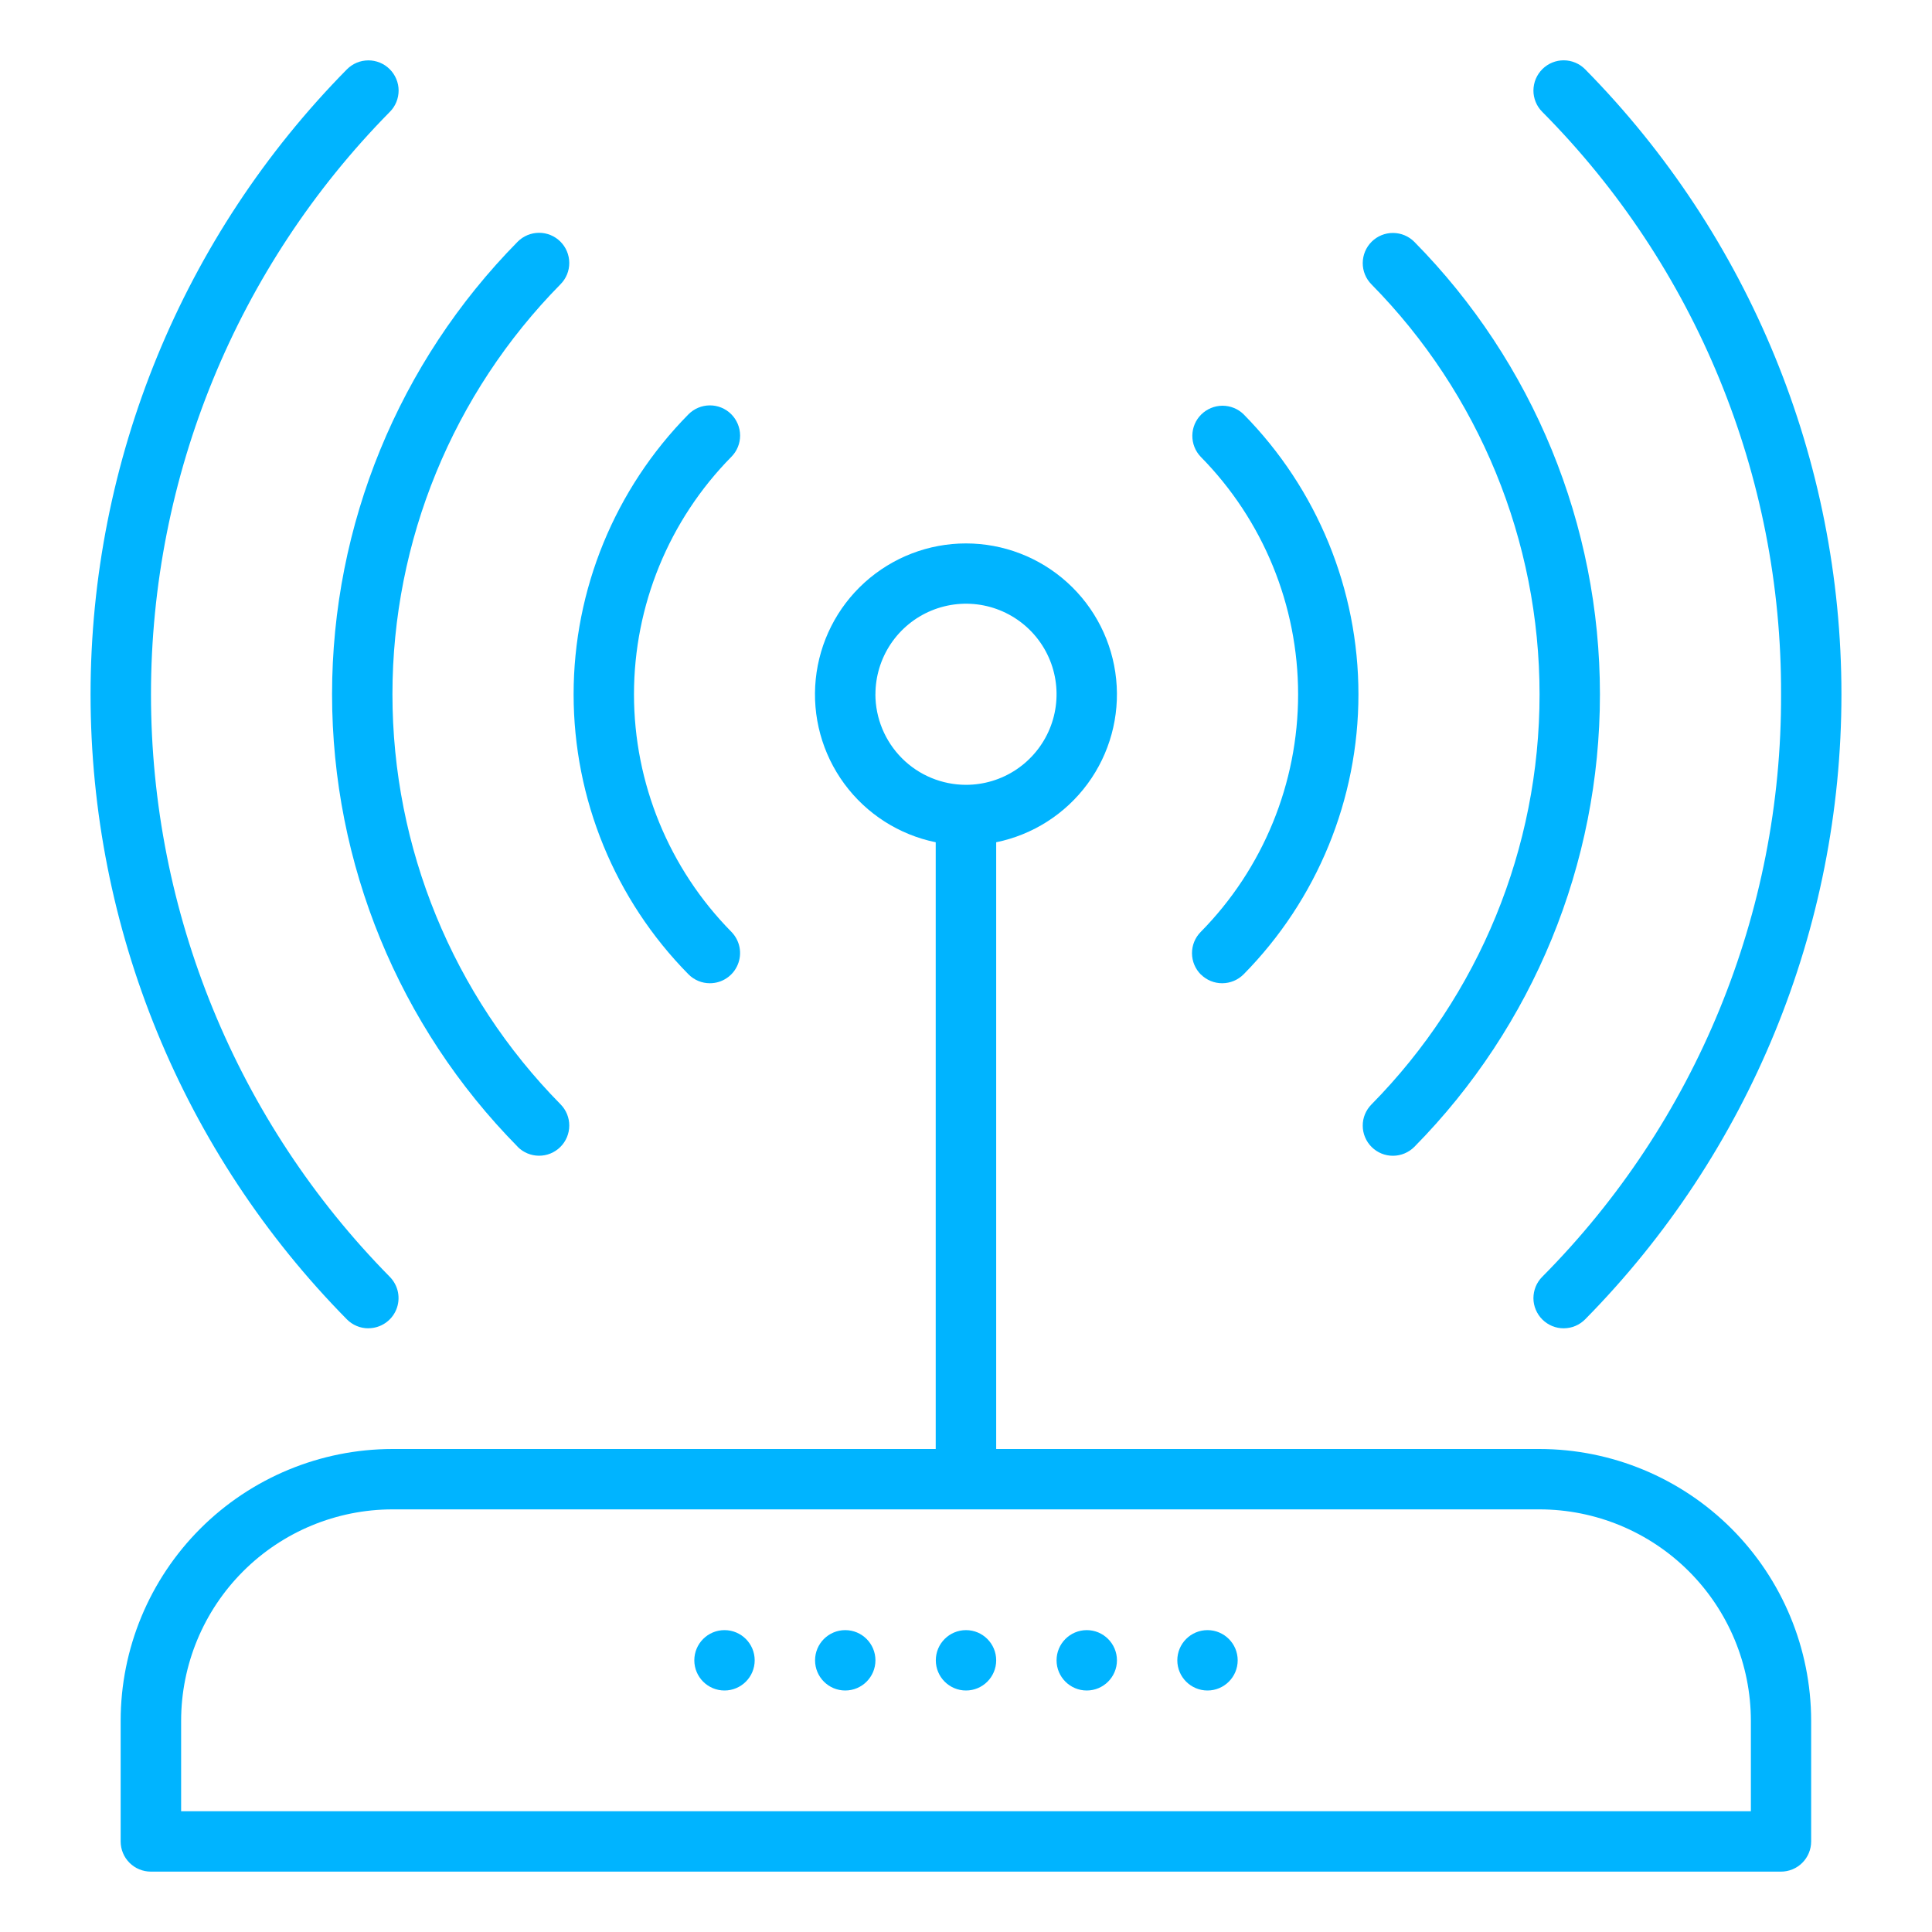 <svg fill="none" height="40" viewBox="0 0 40 40" width="40" xmlns="http://www.w3.org/2000/svg"><g fill="#00b4ff"><path d="m10.717 23.743c.117.118.275.184.441.185.166.001.325-.064.443-.181.118-.117.184-.275.185-.441.001-.166-.064-.325-.181-.443-2.23-2.263-3.48-5.312-3.48-8.489 0-3.177 1.25-6.226 3.48-8.489.117-.118.182-.277.181-.443-.001-.166-.067-.324-.185-.441-.118-.117-.277-.182-.443-.181-.166.001-.324.067-.441.185-2.462 2.497-3.842 5.862-3.842 9.368s1.38 6.872 3.842 9.368z"/><path d="m28.399 23.748c.118.117.277.182.443.181.166-.001.324-.068.441-.185 2.462-2.497 3.842-5.862 3.842-9.368 0-3.506-1.38-6.872-3.842-9.368-.117-.118-.275-.184-.441-.185-.166-.001-.325.064-.443.181-.118.117-.184.275-.185.441-.001.166.064.325.181.443 2.23 2.263 3.48 5.312 3.48 8.489 0 3.177-1.25 6.226-3.48 8.489-.058.058-.103.127-.135.203-.031.076-.047.157-.046.239 0.0.082.017.163.049.239s.078.144.137.202z"/><path d="m7.626 27.5c.123 0 .244-.036.347-.105.103-.068.183-.166.23-.279.048-.114.06-.239.037-.36-.024-.121-.083-.232-.169-.32-3.169-3.214-4.945-7.547-4.945-12.06 0-4.514 1.776-8.846 4.945-12.06.058-.058.104-.127.135-.203.031-.076.047-.158.047-.24-0-.082-.017-.164-.049-.239-.032-.076-.078-.145-.137-.203-.058-.058-.128-.104-.204-.135-.076-.031-.158-.047-.24-.046-.082.001-.164.017-.239.049-.076.032-.144.079-.202.137-3.4 3.448-5.307 8.097-5.307 12.94s1.906 9.491 5.307 12.94c.058.059.127.105.203.137s.158.048.241.048z"/><path d="m36.875 14.375c.016 4.517-1.763 8.855-4.945 12.06-.058.058-.104.127-.135.203s-.047.158-.047.24c0.0.082.017.164.049.239.032.076.078.145.137.203.059.058.128.104.204.135.076.031.158.047.24.046.082-.001.164-.017.239-.049.076-.032.144-.079.202-.137 3.4-3.449 5.306-8.097 5.306-12.94s-1.906-9.491-5.306-12.94c-.058-.059-.126-.105-.202-.137-.076-.032-.157-.049-.239-.049-.082-.001-.164.015-.24.046-.076.031-.145.077-.204.135-.058.058-.105.127-.137.203-.032.076-.048.157-.049.239s.016.164.047.24c.031.076.077.145.135.203 3.182 3.205 4.961 7.544 4.945 12.06z"/><path d="m14.697 20.357c.123 0 .244-.036.347-.105.103-.068.183-.166.23-.28.048-.114.06-.239.037-.36-.024-.121-.083-.232-.169-.32-1.292-1.311-2.016-3.077-2.016-4.917s.724-3.607 2.016-4.917c.117-.118.182-.277.181-.443-.001-.166-.068-.324-.185-.441-.118-.117-.277-.182-.443-.181-.166.001-.324.067-.441.185-1.524 1.545-2.378 3.627-2.378 5.797s.854 4.252 2.378 5.797c.058.059.127.105.203.137.076.032.158.048.241.048z"/><path d="m24.864 20.176c.118.117.277.182.443.181.166-.001.324-.068.441-.185 1.523-1.545 2.377-3.627 2.377-5.797 0-2.17-.854-4.252-2.377-5.797-.117-.115-.275-.178-.439-.178-.164.001-.321.066-.438.181-.117.115-.183.272-.185.436s.06.322.174.441c1.292 1.311 2.016 3.077 2.016 4.918 0 1.84-.724 3.607-2.016 4.918-.117.118-.182.277-.181.443.001.166.067.324.185.441z"/><path d="m31.875 30h-11.25v-12.562c.759-.155 1.433-.586 1.892-1.21.459-.624.67-1.396.592-2.166-.078-.77-.439-1.485-1.014-2.004-.574-.519-1.321-.807-2.096-.807s-1.521.288-2.096.807c-.575.519-.936 1.234-1.014 2.004-.078.77.133 1.542.592 2.166.459.624 1.133 1.055 1.892 1.21v12.562h-11.25c-1.491.002-2.921.595-3.976 1.649-1.055 1.055-1.648 2.484-1.649 3.976v2.5c0 .166.066.325.183.442s.276.183.442.183h33.75c.166 0 .325-.066.442-.183.117-.117.183-.276.183-.442v-2.5c-.002-1.491-.595-2.921-1.649-3.976-1.054-1.054-2.484-1.648-3.976-1.649zm-13.75-15.625c0-.371.11-.733.316-1.042.206-.308.499-.549.842-.691s.72-.179 1.083-.107.698.251.96.513c.262.262.441.596.513.96.072.364.035.741-.107 1.083s-.382.635-.691.842c-.308.206-.671.316-1.042.316-.497-.001-.974-.198-1.325-.55s-.549-.828-.55-1.325zm18.125 23.125h-32.5v-1.875c.001-1.16.463-2.272 1.283-3.092s1.932-1.282 3.092-1.283h23.75c1.16.001 2.272.463 3.092 1.283.82.82 1.282 1.932 1.283 3.092z"/><path d="m20 35c.345 0 .625-.28.625-.625s-.28-.625-.625-.625-.625.28-.625.625.28.625.625.625z"/><path d="m22.5 35c.345 0 .625-.28.625-.625s-.28-.625-.625-.625-.625.28-.625.625.28.625.625.625z"/><path d="m25 35c.345 0 .625-.28.625-.625s-.28-.625-.625-.625-.625.28-.625.625.28.625.625.625z"/><path d="m17.5 35c.345 0 .625-.28.625-.625s-.28-.625-.625-.625-.625.28-.625.625.28.625.625.625z"/><path d="m15 35c.345 0 .625-.28.625-.625s-.28-.625-.625-.625-.625.28-.625.625.28.625.625.625z"/></g></svg>